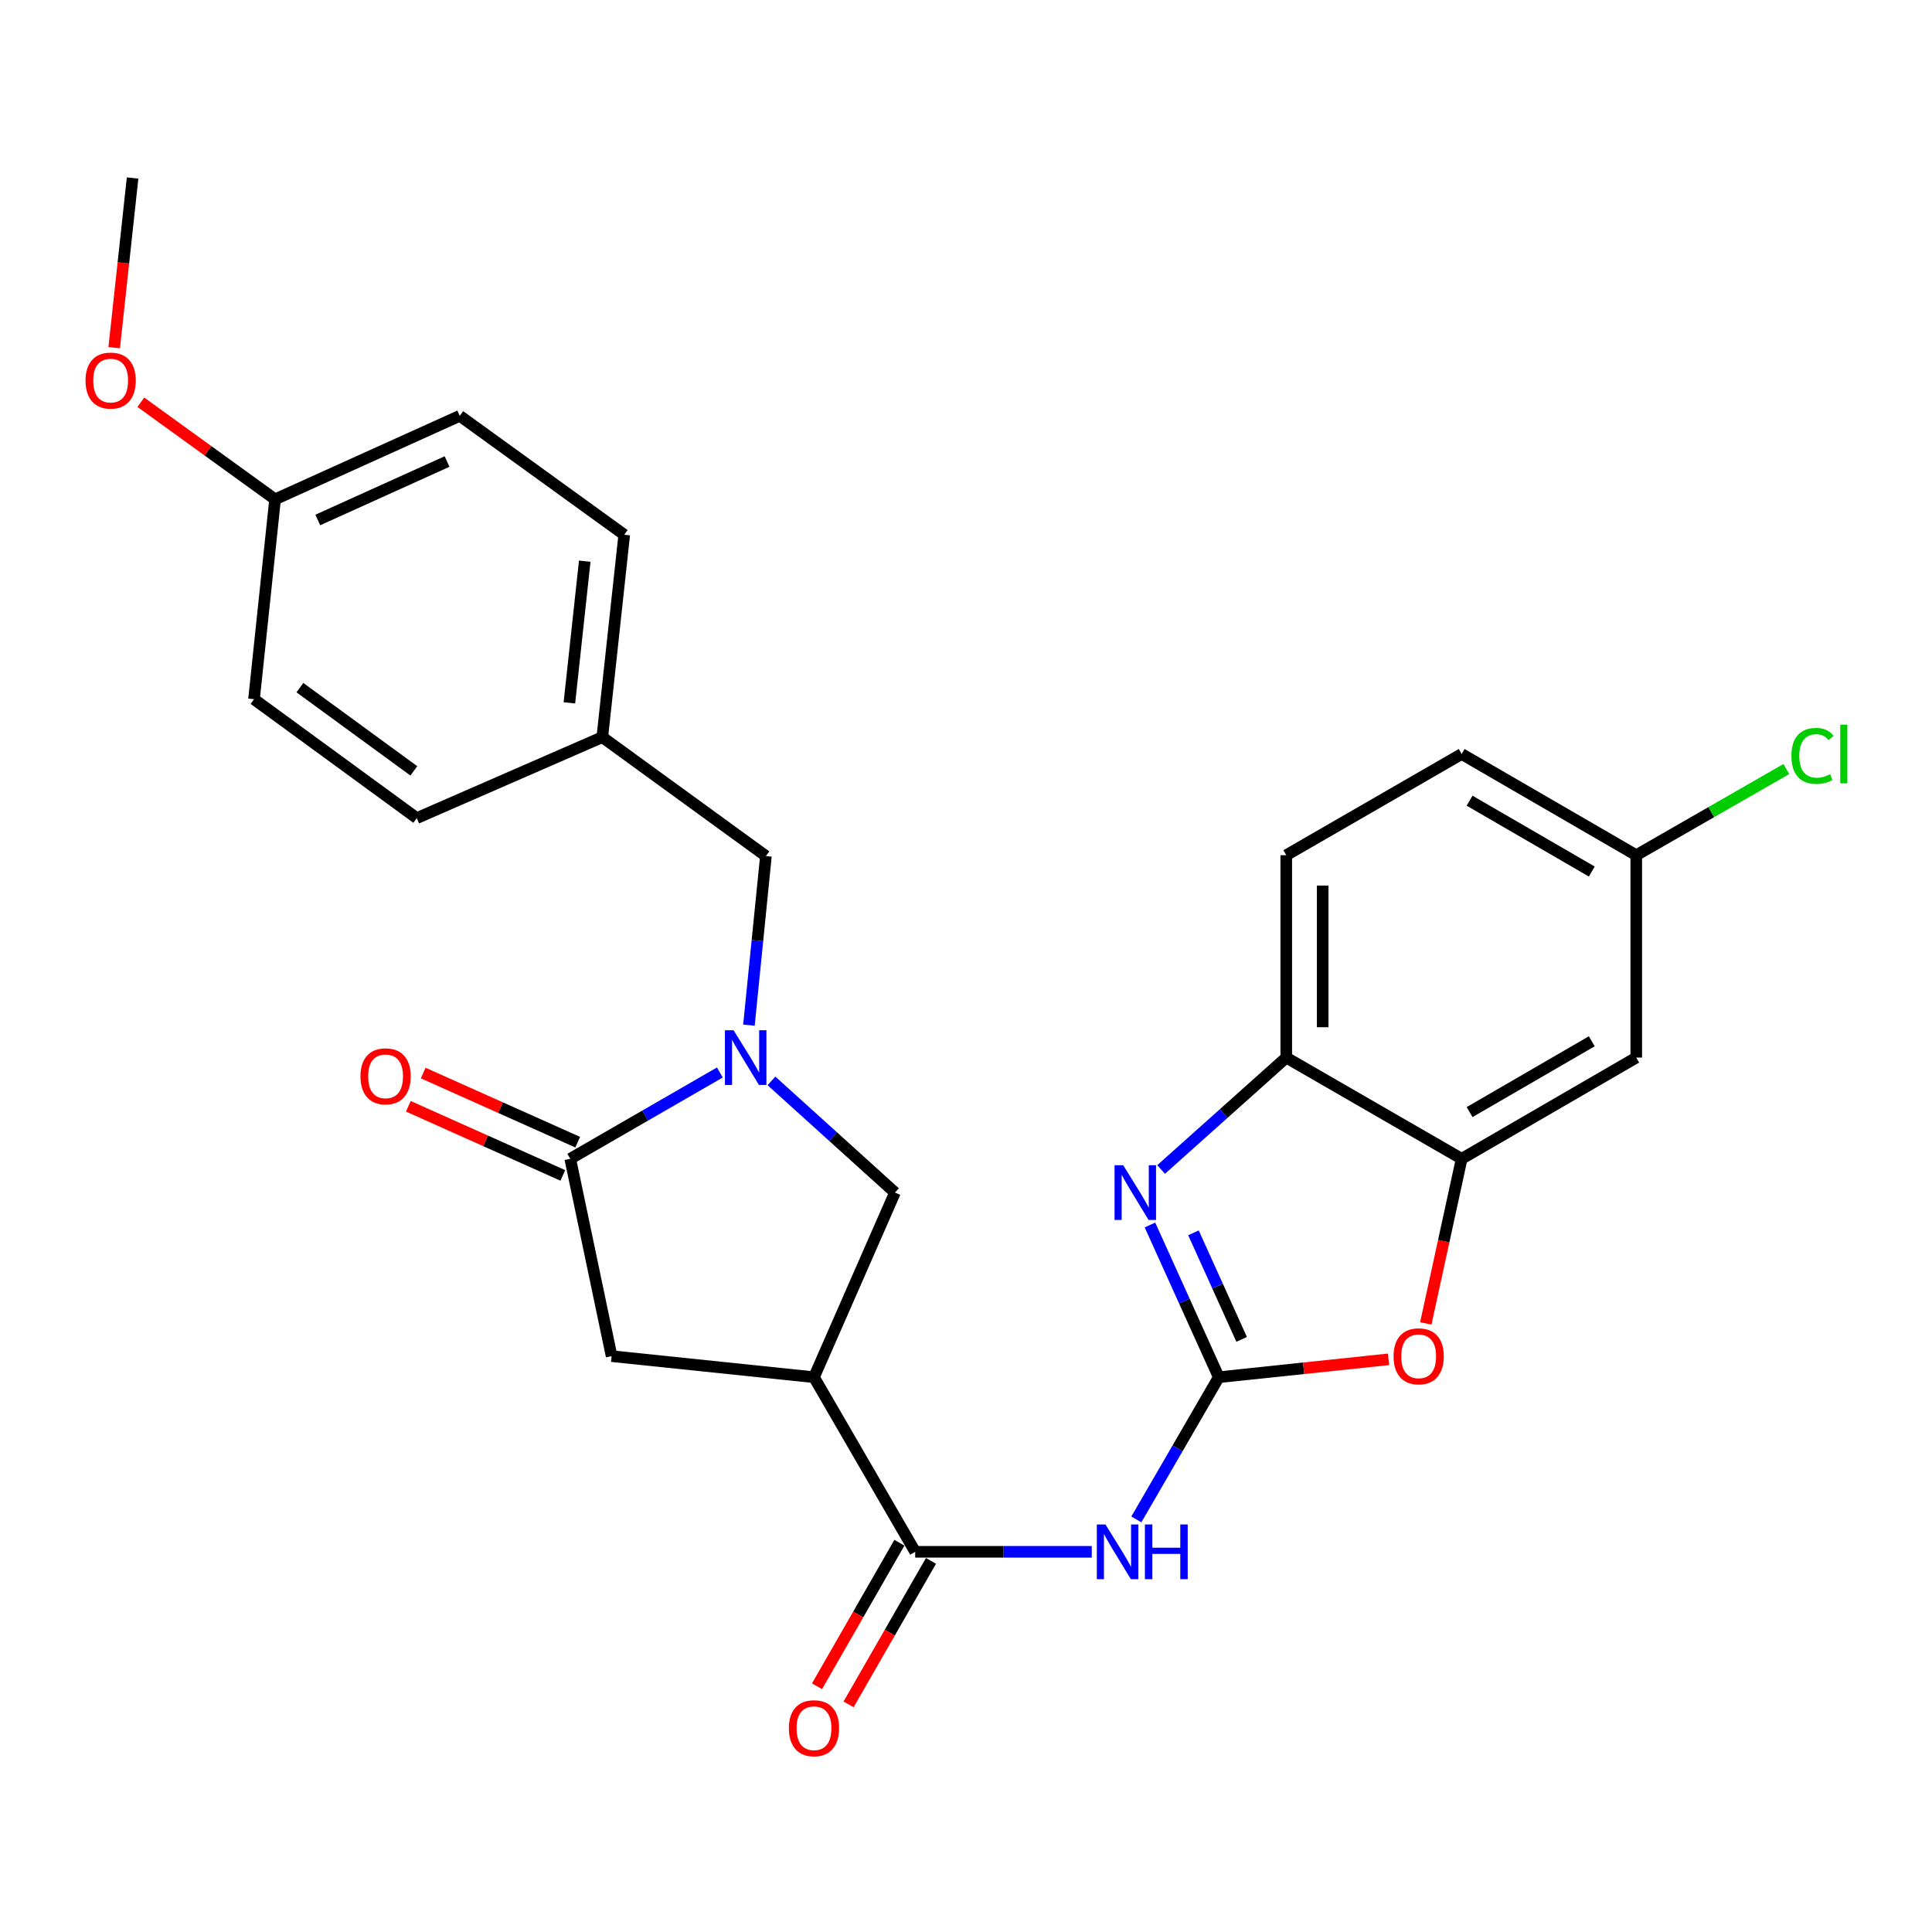 <?xml version='1.0' encoding='iso-8859-1'?>
<svg version='1.1' baseProfile='full'
              xmlns='http://www.w3.org/2000/svg'
                      xmlns:rdkit='http://www.rdkit.org/xml'
                      xmlns:xlink='http://www.w3.org/1999/xlink'
                  xml:space='preserve'
width='1000px' height='1000px' viewBox='0 0 1000 1000'>
<!-- END OF HEADER -->
<rect style='opacity:1.0;fill:#FFFFFF;stroke:none' width='1000' height='1000' x='0' y='0'> </rect>
<path class='bond-1' d='M 630.84,712.844 L 613.029,673.448' style='fill:none;fill-rule:evenodd;stroke:#000000;stroke-width:6px;stroke-linecap:butt;stroke-linejoin:miter;stroke-opacity:1' />
<path class='bond-1' d='M 613.029,673.448 L 595.217,634.051' style='fill:none;fill-rule:evenodd;stroke:#0000FF;stroke-width:6px;stroke-linecap:butt;stroke-linejoin:miter;stroke-opacity:1' />
<path class='bond-1' d='M 642.674,693.259 L 630.206,665.682' style='fill:none;fill-rule:evenodd;stroke:#000000;stroke-width:6px;stroke-linecap:butt;stroke-linejoin:miter;stroke-opacity:1' />
<path class='bond-1' d='M 630.206,665.682 L 617.737,638.104' style='fill:none;fill-rule:evenodd;stroke:#0000FF;stroke-width:6px;stroke-linecap:butt;stroke-linejoin:miter;stroke-opacity:1' />
<path class='bond-2' d='M 630.84,712.844 L 609.509,749.644' style='fill:none;fill-rule:evenodd;stroke:#000000;stroke-width:6px;stroke-linecap:butt;stroke-linejoin:miter;stroke-opacity:1' />
<path class='bond-2' d='M 609.509,749.644 L 588.177,786.444' style='fill:none;fill-rule:evenodd;stroke:#0000FF;stroke-width:6px;stroke-linecap:butt;stroke-linejoin:miter;stroke-opacity:1' />
<path class='bond-6' d='M 630.84,712.844 L 674.771,708.215' style='fill:none;fill-rule:evenodd;stroke:#000000;stroke-width:6px;stroke-linecap:butt;stroke-linejoin:miter;stroke-opacity:1' />
<path class='bond-6' d='M 674.771,708.215 L 718.701,703.586' style='fill:none;fill-rule:evenodd;stroke:#FF0000;stroke-width:6px;stroke-linecap:butt;stroke-linejoin:miter;stroke-opacity:1' />
<path class='bond-0' d='M 399.308,559.47 L 431.27,588.369' style='fill:none;fill-rule:evenodd;stroke:#0000FF;stroke-width:6px;stroke-linecap:butt;stroke-linejoin:miter;stroke-opacity:1' />
<path class='bond-0' d='M 431.27,588.369 L 463.232,617.269' style='fill:none;fill-rule:evenodd;stroke:#000000;stroke-width:6px;stroke-linecap:butt;stroke-linejoin:miter;stroke-opacity:1' />
<path class='bond-12' d='M 387.648,530.624 L 392.042,486.859' style='fill:none;fill-rule:evenodd;stroke:#0000FF;stroke-width:6px;stroke-linecap:butt;stroke-linejoin:miter;stroke-opacity:1' />
<path class='bond-12' d='M 392.042,486.859 L 396.436,443.095' style='fill:none;fill-rule:evenodd;stroke:#000000;stroke-width:6px;stroke-linecap:butt;stroke-linejoin:miter;stroke-opacity:1' />
<path class='bond-29' d='M 372.603,555.113 L 333.883,577.451' style='fill:none;fill-rule:evenodd;stroke:#0000FF;stroke-width:6px;stroke-linecap:butt;stroke-linejoin:miter;stroke-opacity:1' />
<path class='bond-29' d='M 333.883,577.451 L 295.164,599.79' style='fill:none;fill-rule:evenodd;stroke:#000000;stroke-width:6px;stroke-linecap:butt;stroke-linejoin:miter;stroke-opacity:1' />
<path class='bond-8' d='M 600.99,605.323 L 633.379,576.364' style='fill:none;fill-rule:evenodd;stroke:#0000FF;stroke-width:6px;stroke-linecap:butt;stroke-linejoin:miter;stroke-opacity:1' />
<path class='bond-8' d='M 633.379,576.364 L 665.767,547.404' style='fill:none;fill-rule:evenodd;stroke:#000000;stroke-width:6px;stroke-linecap:butt;stroke-linejoin:miter;stroke-opacity:1' />
<path class='bond-4' d='M 565.096,803.215 L 519.401,803.215' style='fill:none;fill-rule:evenodd;stroke:#0000FF;stroke-width:6px;stroke-linecap:butt;stroke-linejoin:miter;stroke-opacity:1' />
<path class='bond-4' d='M 519.401,803.215 L 473.705,803.215' style='fill:none;fill-rule:evenodd;stroke:#000000;stroke-width:6px;stroke-linecap:butt;stroke-linejoin:miter;stroke-opacity:1' />
<path class='bond-3' d='M 421.32,712.844 L 473.705,803.215' style='fill:none;fill-rule:evenodd;stroke:#000000;stroke-width:6px;stroke-linecap:butt;stroke-linejoin:miter;stroke-opacity:1' />
<path class='bond-9' d='M 421.32,712.844 L 463.232,617.269' style='fill:none;fill-rule:evenodd;stroke:#000000;stroke-width:6px;stroke-linecap:butt;stroke-linejoin:miter;stroke-opacity:1' />
<path class='bond-10' d='M 421.32,712.844 L 316.57,701.942' style='fill:none;fill-rule:evenodd;stroke:#000000;stroke-width:6px;stroke-linecap:butt;stroke-linejoin:miter;stroke-opacity:1' />
<path class='bond-14' d='M 465.531,798.521 L 444.205,835.661' style='fill:none;fill-rule:evenodd;stroke:#000000;stroke-width:6px;stroke-linecap:butt;stroke-linejoin:miter;stroke-opacity:1' />
<path class='bond-14' d='M 444.205,835.661 L 422.879,872.801' style='fill:none;fill-rule:evenodd;stroke:#FF0000;stroke-width:6px;stroke-linecap:butt;stroke-linejoin:miter;stroke-opacity:1' />
<path class='bond-14' d='M 481.879,807.908 L 460.553,845.048' style='fill:none;fill-rule:evenodd;stroke:#000000;stroke-width:6px;stroke-linecap:butt;stroke-linejoin:miter;stroke-opacity:1' />
<path class='bond-14' d='M 460.553,845.048 L 439.227,882.188' style='fill:none;fill-rule:evenodd;stroke:#FF0000;stroke-width:6px;stroke-linecap:butt;stroke-linejoin:miter;stroke-opacity:1' />
<path class='bond-5' d='M 295.164,599.79 L 316.57,701.942' style='fill:none;fill-rule:evenodd;stroke:#000000;stroke-width:6px;stroke-linecap:butt;stroke-linejoin:miter;stroke-opacity:1' />
<path class='bond-13' d='M 299.014,591.186 L 259.03,573.295' style='fill:none;fill-rule:evenodd;stroke:#000000;stroke-width:6px;stroke-linecap:butt;stroke-linejoin:miter;stroke-opacity:1' />
<path class='bond-13' d='M 259.03,573.295 L 219.046,555.403' style='fill:none;fill-rule:evenodd;stroke:#FF0000;stroke-width:6px;stroke-linecap:butt;stroke-linejoin:miter;stroke-opacity:1' />
<path class='bond-13' d='M 291.314,608.393 L 251.33,590.502' style='fill:none;fill-rule:evenodd;stroke:#000000;stroke-width:6px;stroke-linecap:butt;stroke-linejoin:miter;stroke-opacity:1' />
<path class='bond-13' d='M 251.33,590.502 L 211.346,572.611' style='fill:none;fill-rule:evenodd;stroke:#FF0000;stroke-width:6px;stroke-linecap:butt;stroke-linejoin:miter;stroke-opacity:1' />
<path class='bond-7' d='M 737.991,685.008 L 747.274,642.399' style='fill:none;fill-rule:evenodd;stroke:#FF0000;stroke-width:6px;stroke-linecap:butt;stroke-linejoin:miter;stroke-opacity:1' />
<path class='bond-7' d='M 747.274,642.399 L 756.557,599.79' style='fill:none;fill-rule:evenodd;stroke:#000000;stroke-width:6px;stroke-linecap:butt;stroke-linejoin:miter;stroke-opacity:1' />
<path class='bond-11' d='M 756.557,599.79 L 846.917,547.404' style='fill:none;fill-rule:evenodd;stroke:#000000;stroke-width:6px;stroke-linecap:butt;stroke-linejoin:miter;stroke-opacity:1' />
<path class='bond-11' d='M 760.656,575.623 L 823.908,538.954' style='fill:none;fill-rule:evenodd;stroke:#000000;stroke-width:6px;stroke-linecap:butt;stroke-linejoin:miter;stroke-opacity:1' />
<path class='bond-27' d='M 756.557,599.79 L 665.767,547.404' style='fill:none;fill-rule:evenodd;stroke:#000000;stroke-width:6px;stroke-linecap:butt;stroke-linejoin:miter;stroke-opacity:1' />
<path class='bond-15' d='M 665.767,547.404 L 665.767,442.655' style='fill:none;fill-rule:evenodd;stroke:#000000;stroke-width:6px;stroke-linecap:butt;stroke-linejoin:miter;stroke-opacity:1' />
<path class='bond-15' d='M 684.619,531.692 L 684.619,458.367' style='fill:none;fill-rule:evenodd;stroke:#000000;stroke-width:6px;stroke-linecap:butt;stroke-linejoin:miter;stroke-opacity:1' />
<path class='bond-16' d='M 846.917,547.404 L 846.917,442.655' style='fill:none;fill-rule:evenodd;stroke:#000000;stroke-width:6px;stroke-linecap:butt;stroke-linejoin:miter;stroke-opacity:1' />
<path class='bond-17' d='M 396.436,443.095 L 311.753,381.546' style='fill:none;fill-rule:evenodd;stroke:#000000;stroke-width:6px;stroke-linecap:butt;stroke-linejoin:miter;stroke-opacity:1' />
<path class='bond-19' d='M 665.767,442.655 L 756.557,390.269' style='fill:none;fill-rule:evenodd;stroke:#000000;stroke-width:6px;stroke-linecap:butt;stroke-linejoin:miter;stroke-opacity:1' />
<path class='bond-20' d='M 846.917,442.655 L 885.756,420.352' style='fill:none;fill-rule:evenodd;stroke:#000000;stroke-width:6px;stroke-linecap:butt;stroke-linejoin:miter;stroke-opacity:1' />
<path class='bond-20' d='M 885.756,420.352 L 924.596,398.05' style='fill:none;fill-rule:evenodd;stroke:#00CC00;stroke-width:6px;stroke-linecap:butt;stroke-linejoin:miter;stroke-opacity:1' />
<path class='bond-28' d='M 846.917,442.655 L 756.557,390.269' style='fill:none;fill-rule:evenodd;stroke:#000000;stroke-width:6px;stroke-linecap:butt;stroke-linejoin:miter;stroke-opacity:1' />
<path class='bond-28' d='M 823.908,451.106 L 760.656,414.436' style='fill:none;fill-rule:evenodd;stroke:#000000;stroke-width:6px;stroke-linecap:butt;stroke-linejoin:miter;stroke-opacity:1' />
<path class='bond-21' d='M 311.753,381.546 L 215.717,423.458' style='fill:none;fill-rule:evenodd;stroke:#000000;stroke-width:6px;stroke-linecap:butt;stroke-linejoin:miter;stroke-opacity:1' />
<path class='bond-22' d='M 311.753,381.546 L 323.105,276.785' style='fill:none;fill-rule:evenodd;stroke:#000000;stroke-width:6px;stroke-linecap:butt;stroke-linejoin:miter;stroke-opacity:1' />
<path class='bond-22' d='M 294.714,363.801 L 302.661,290.468' style='fill:none;fill-rule:evenodd;stroke:#000000;stroke-width:6px;stroke-linecap:butt;stroke-linejoin:miter;stroke-opacity:1' />
<path class='bond-18' d='M 142.385,258.447 L 237.971,215.226' style='fill:none;fill-rule:evenodd;stroke:#000000;stroke-width:6px;stroke-linecap:butt;stroke-linejoin:miter;stroke-opacity:1' />
<path class='bond-18' d='M 164.49,269.141 L 231.4,238.886' style='fill:none;fill-rule:evenodd;stroke:#000000;stroke-width:6px;stroke-linecap:butt;stroke-linejoin:miter;stroke-opacity:1' />
<path class='bond-25' d='M 142.385,258.447 L 107.642,233.327' style='fill:none;fill-rule:evenodd;stroke:#000000;stroke-width:6px;stroke-linecap:butt;stroke-linejoin:miter;stroke-opacity:1' />
<path class='bond-25' d='M 107.642,233.327 L 72.898,208.206' style='fill:none;fill-rule:evenodd;stroke:#FF0000;stroke-width:6px;stroke-linecap:butt;stroke-linejoin:miter;stroke-opacity:1' />
<path class='bond-30' d='M 142.385,258.447 L 131.473,361.909' style='fill:none;fill-rule:evenodd;stroke:#000000;stroke-width:6px;stroke-linecap:butt;stroke-linejoin:miter;stroke-opacity:1' />
<path class='bond-23' d='M 215.717,423.458 L 131.473,361.909' style='fill:none;fill-rule:evenodd;stroke:#000000;stroke-width:6px;stroke-linecap:butt;stroke-linejoin:miter;stroke-opacity:1' />
<path class='bond-23' d='M 214.201,399.004 L 155.23,355.92' style='fill:none;fill-rule:evenodd;stroke:#000000;stroke-width:6px;stroke-linecap:butt;stroke-linejoin:miter;stroke-opacity:1' />
<path class='bond-24' d='M 323.105,276.785 L 237.971,215.226' style='fill:none;fill-rule:evenodd;stroke:#000000;stroke-width:6px;stroke-linecap:butt;stroke-linejoin:miter;stroke-opacity:1' />
<path class='bond-26' d='M 59.109,179.954 L 63.867,136.046' style='fill:none;fill-rule:evenodd;stroke:#FF0000;stroke-width:6px;stroke-linecap:butt;stroke-linejoin:miter;stroke-opacity:1' />
<path class='bond-26' d='M 63.867,136.046 L 68.625,92.138' style='fill:none;fill-rule:evenodd;stroke:#000000;stroke-width:6px;stroke-linecap:butt;stroke-linejoin:miter;stroke-opacity:1' />
<path  class='atom-1' d='M 379.704 533.244
L 388.984 548.244
Q 389.904 549.724, 391.384 552.404
Q 392.864 555.084, 392.944 555.244
L 392.944 533.244
L 396.704 533.244
L 396.704 561.564
L 392.824 561.564
L 382.864 545.164
Q 381.704 543.244, 380.464 541.044
Q 379.264 538.844, 378.904 538.164
L 378.904 561.564
L 375.224 561.564
L 375.224 533.244
L 379.704 533.244
' fill='#0000FF'/>
<path  class='atom-2' d='M 581.369 603.109
L 590.649 618.109
Q 591.569 619.589, 593.049 622.269
Q 594.529 624.949, 594.609 625.109
L 594.609 603.109
L 598.369 603.109
L 598.369 631.429
L 594.489 631.429
L 584.529 615.029
Q 583.369 613.109, 582.129 610.909
Q 580.929 608.709, 580.569 608.029
L 580.569 631.429
L 576.889 631.429
L 576.889 603.109
L 581.369 603.109
' fill='#0000FF'/>
<path  class='atom-3' d='M 572.195 789.055
L 581.475 804.055
Q 582.395 805.535, 583.875 808.215
Q 585.355 810.895, 585.435 811.055
L 585.435 789.055
L 589.195 789.055
L 589.195 817.375
L 585.315 817.375
L 575.355 800.975
Q 574.195 799.055, 572.955 796.855
Q 571.755 794.655, 571.395 793.975
L 571.395 817.375
L 567.715 817.375
L 567.715 789.055
L 572.195 789.055
' fill='#0000FF'/>
<path  class='atom-3' d='M 592.595 789.055
L 596.435 789.055
L 596.435 801.095
L 610.915 801.095
L 610.915 789.055
L 614.755 789.055
L 614.755 817.375
L 610.915 817.375
L 610.915 804.295
L 596.435 804.295
L 596.435 817.375
L 592.595 817.375
L 592.595 789.055
' fill='#0000FF'/>
<path  class='atom-7' d='M 721.302 702.022
Q 721.302 695.222, 724.662 691.422
Q 728.022 687.622, 734.302 687.622
Q 740.582 687.622, 743.942 691.422
Q 747.302 695.222, 747.302 702.022
Q 747.302 708.902, 743.902 712.822
Q 740.502 716.702, 734.302 716.702
Q 728.062 716.702, 724.662 712.822
Q 721.302 708.942, 721.302 702.022
M 734.302 713.502
Q 738.622 713.502, 740.942 710.622
Q 743.302 707.702, 743.302 702.022
Q 743.302 696.462, 740.942 693.662
Q 738.622 690.822, 734.302 690.822
Q 729.982 690.822, 727.622 693.622
Q 725.302 696.422, 725.302 702.022
Q 725.302 707.742, 727.622 710.622
Q 729.982 713.502, 734.302 713.502
' fill='#FF0000'/>
<path  class='atom-14' d='M 186.578 557.099
Q 186.578 550.299, 189.938 546.499
Q 193.298 542.699, 199.578 542.699
Q 205.858 542.699, 209.218 546.499
Q 212.578 550.299, 212.578 557.099
Q 212.578 563.979, 209.178 567.899
Q 205.778 571.779, 199.578 571.779
Q 193.338 571.779, 189.938 567.899
Q 186.578 564.019, 186.578 557.099
M 199.578 568.579
Q 203.898 568.579, 206.218 565.699
Q 208.578 562.779, 208.578 557.099
Q 208.578 551.539, 206.218 548.739
Q 203.898 545.899, 199.578 545.899
Q 195.258 545.899, 192.898 548.699
Q 190.578 551.499, 190.578 557.099
Q 190.578 562.819, 192.898 565.699
Q 195.258 568.579, 199.578 568.579
' fill='#FF0000'/>
<path  class='atom-15' d='M 408.32 894.524
Q 408.32 887.724, 411.68 883.924
Q 415.04 880.124, 421.32 880.124
Q 427.6 880.124, 430.96 883.924
Q 434.32 887.724, 434.32 894.524
Q 434.32 901.404, 430.92 905.324
Q 427.52 909.204, 421.32 909.204
Q 415.08 909.204, 411.68 905.324
Q 408.32 901.444, 408.32 894.524
M 421.32 906.004
Q 425.64 906.004, 427.96 903.124
Q 430.32 900.204, 430.32 894.524
Q 430.32 888.964, 427.96 886.164
Q 425.64 883.324, 421.32 883.324
Q 417 883.324, 414.64 886.124
Q 412.32 888.924, 412.32 894.524
Q 412.32 900.244, 414.64 903.124
Q 417 906.004, 421.32 906.004
' fill='#FF0000'/>
<path  class='atom-21' d='M 927.226 391.249
Q 927.226 384.209, 930.506 380.529
Q 933.826 376.809, 940.106 376.809
Q 945.946 376.809, 949.066 380.929
L 946.426 383.089
Q 944.146 380.089, 940.106 380.089
Q 935.826 380.089, 933.546 382.969
Q 931.306 385.809, 931.306 391.249
Q 931.306 396.849, 933.626 399.729
Q 935.986 402.609, 940.546 402.609
Q 943.666 402.609, 947.306 400.729
L 948.426 403.729
Q 946.946 404.689, 944.706 405.249
Q 942.466 405.809, 939.986 405.809
Q 933.826 405.809, 930.506 402.049
Q 927.226 398.289, 927.226 391.249
' fill='#00CC00'/>
<path  class='atom-21' d='M 952.506 375.089
L 956.186 375.089
L 956.186 405.449
L 952.506 405.449
L 952.506 375.089
' fill='#00CC00'/>
<path  class='atom-26' d='M 44.272 196.989
Q 44.272 190.189, 47.632 186.389
Q 50.992 182.589, 57.272 182.589
Q 63.552 182.589, 66.912 186.389
Q 70.272 190.189, 70.272 196.989
Q 70.272 203.869, 66.872 207.789
Q 63.472 211.669, 57.272 211.669
Q 51.032 211.669, 47.632 207.789
Q 44.272 203.909, 44.272 196.989
M 57.272 208.469
Q 61.592 208.469, 63.912 205.589
Q 66.272 202.669, 66.272 196.989
Q 66.272 191.429, 63.912 188.629
Q 61.592 185.789, 57.272 185.789
Q 52.952 185.789, 50.592 188.589
Q 48.272 191.389, 48.272 196.989
Q 48.272 202.709, 50.592 205.589
Q 52.952 208.469, 57.272 208.469
' fill='#FF0000'/>
</svg>
